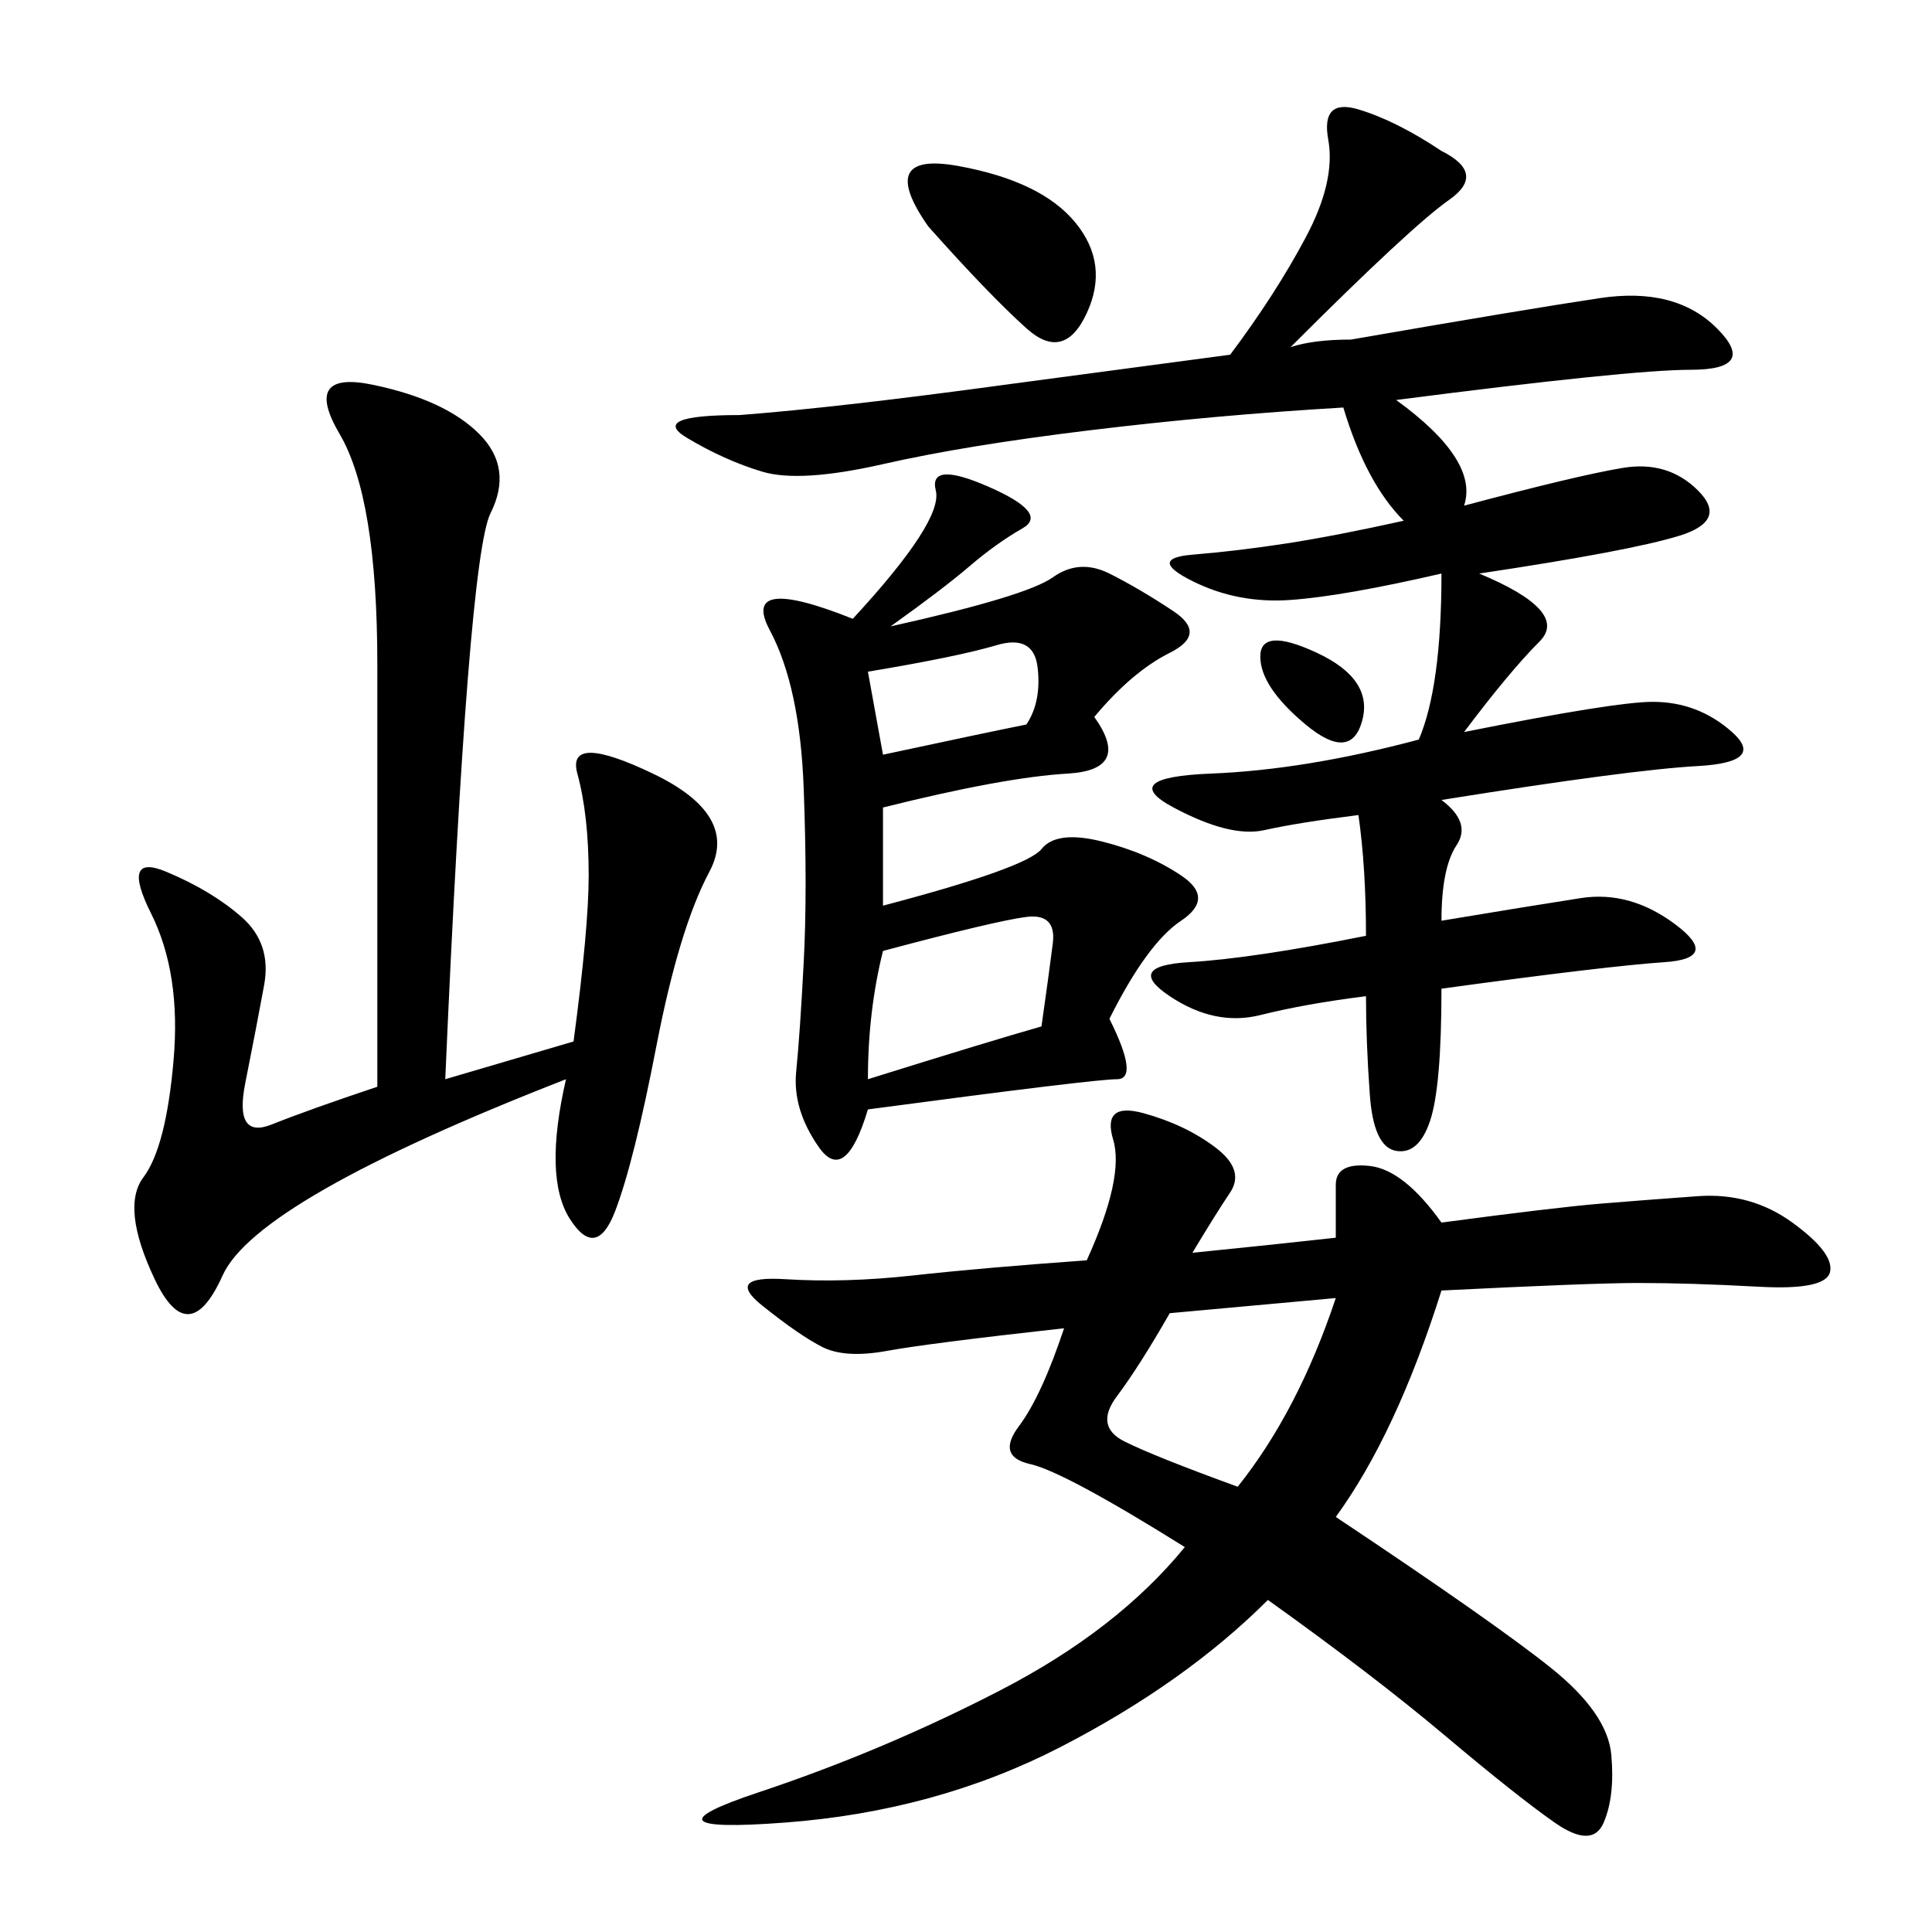 <svg xmlns="http://www.w3.org/2000/svg" xmlns:xlink="http://www.w3.org/1999/xlink" width="300" height="300"><path d="M114.84 64.45Q130.08 63.28 155.86 59.77L155.86 59.77L191.02 55.08Q198.05 45.70 202.73 36.91Q207.42 28.13 206.25 21.68Q205.08 15.23 210.94 16.99Q216.80 18.75 223.83 23.44L223.83 23.44Q230.86 26.95 225 31.05Q219.14 35.16 200.39 53.91L200.39 53.91Q203.91 52.73 209.77 52.73L209.77 52.73Q236.72 48.05 248.44 46.29Q260.16 44.53 266.60 50.98Q273.05 57.42 262.50 57.42L262.50 57.42Q253.13 57.42 216.80 62.11L216.80 62.11Q229.69 71.48 227.34 78.52L227.34 78.52Q244.92 73.83 251.95 72.66Q258.98 71.48 263.67 76.17Q268.36 80.86 260.74 83.20Q253.13 85.55 229.69 89.06L229.69 89.06Q243.75 94.92 239.06 99.61Q234.38 104.30 227.34 113.67L227.34 113.67Q250.78 108.98 256.64 108.98L256.64 108.98Q263.67 108.98 268.95 113.67Q274.22 118.36 263.67 118.95Q253.13 119.53 223.83 124.22L223.83 124.22Q228.52 127.73 226.17 131.25Q223.83 134.77 223.83 142.97L223.83 142.97Q237.89 140.63 245.51 139.45Q253.13 138.28 260.16 143.55Q267.19 148.83 258.40 149.41Q249.61 150 223.83 153.52L223.83 153.52Q223.83 168.75 222.07 174.02Q220.31 179.30 216.80 178.71Q213.28 178.13 212.70 169.92Q212.11 161.72 212.11 154.69L212.11 154.69Q202.73 155.86 195.70 157.62Q188.67 159.38 181.64 154.69Q174.61 150 184.57 149.41Q194.53 148.83 212.11 145.31L212.11 145.31Q212.11 134.77 210.94 126.56L210.94 126.56Q201.56 127.73 196.29 128.91Q191.02 130.08 182.23 125.39Q173.44 120.70 188.09 120.12Q202.73 119.53 220.31 114.84L220.31 114.84Q223.83 106.64 223.83 89.06L223.83 89.06Q208.59 92.58 200.39 93.16Q192.19 93.75 185.16 90.23Q178.13 86.72 185.16 86.13Q192.19 85.55 199.80 84.38Q207.42 83.20 217.97 80.86L217.97 80.86Q212.11 75 208.59 63.28L208.59 63.28Q188.67 64.45 169.34 66.80Q150 69.14 137.11 72.07Q124.22 75 118.36 73.24Q112.50 71.48 106.64 67.97Q100.78 64.45 114.84 64.45L114.84 64.45ZM58.59 168.75L58.59 103.13Q58.59 77.34 52.73 67.38Q46.88 57.42 58.01 59.77Q69.14 62.11 74.41 67.38Q79.69 72.66 76.17 79.69Q72.66 86.72 69.14 167.58L69.14 167.58L89.06 161.72Q91.41 144.14 91.41 135.94L91.41 135.94Q91.41 126.56 89.65 120.12Q87.89 113.67 101.37 120.12Q114.84 126.56 110.16 135.35Q105.47 144.14 101.95 162.30Q98.44 180.47 95.51 188.09Q92.58 195.70 88.48 189.26Q84.38 182.81 87.89 167.58L87.89 167.58Q39.84 186.33 34.57 198.05Q29.30 209.77 24.02 198.63Q18.75 187.50 22.27 182.81Q25.78 178.13 26.95 164.65Q28.13 151.17 23.44 141.80Q18.75 132.42 25.78 135.35Q32.81 138.28 37.50 142.38Q42.19 146.48 41.02 152.93Q39.84 159.38 38.09 168.16Q36.33 176.95 42.19 174.61Q48.05 172.27 58.59 168.75L58.59 168.75ZM138.28 97.27Q159.38 92.58 163.48 89.65Q167.58 86.72 172.27 89.06Q176.95 91.41 182.23 94.92Q187.50 98.44 181.64 101.37Q175.78 104.30 169.92 111.33L169.92 111.33Q175.78 119.53 165.82 120.12Q155.86 120.70 137.11 125.39L137.11 125.39L137.11 140.63Q159.38 134.77 161.72 131.84Q164.06 128.91 171.09 130.66Q178.13 132.42 183.40 135.94Q188.67 139.45 183.40 142.97Q178.13 146.48 172.27 158.20L172.27 158.20Q176.95 167.58 173.44 167.58Q169.92 167.58 134.77 172.27L134.77 172.27Q131.25 183.98 127.15 178.13Q123.05 172.27 123.63 166.41Q124.22 160.55 124.80 149.41Q125.39 138.28 124.80 122.46Q124.22 106.64 119.53 97.85Q114.84 89.06 132.42 96.09L132.42 96.09Q146.48 80.86 145.31 76.17Q144.14 71.48 153.52 75.59Q162.89 79.69 158.79 82.03Q154.69 84.38 150.59 87.89Q146.48 91.41 138.28 97.27L138.28 97.27ZM134.77 167.58Q153.52 161.72 161.72 159.38L161.72 159.38Q162.89 151.17 163.48 146.48Q164.06 141.80 159.38 142.38Q154.69 142.97 137.11 147.66L137.11 147.66Q134.77 157.03 134.77 167.58L134.77 167.58ZM144.14 35.16Q135.94 23.44 148.83 25.78Q161.72 28.13 166.99 34.57Q172.27 41.02 168.75 48.63Q165.23 56.25 159.38 50.98Q153.52 45.70 144.14 35.16L144.14 35.16ZM137.11 117.19Q153.52 113.67 159.38 112.50L159.38 112.50Q161.72 108.98 161.13 103.71Q160.55 98.44 154.69 100.20Q148.83 101.95 134.77 104.30L134.77 104.30L137.11 117.19ZM195.70 101.95Q195.70 97.27 204.49 101.37Q213.28 105.47 211.52 111.91Q209.77 118.36 202.73 112.50Q195.70 106.64 195.70 101.95ZM185.16 194.53Q196.88 193.36 207.42 192.19L207.42 192.19L207.42 183.98Q207.42 180.47 212.70 181.05Q217.97 181.64 223.83 189.84L223.83 189.84Q241.41 187.50 248.44 186.91Q255.47 186.33 263.67 185.74Q271.88 185.16 278.32 189.84Q284.77 194.53 284.18 197.46Q283.59 200.39 273.05 199.80Q262.50 199.22 254.30 199.22L254.30 199.22Q247.27 199.22 223.83 200.39L223.83 200.39Q216.80 222.66 207.42 235.55L207.42 235.55Q232.03 251.95 240.82 258.98Q249.61 266.02 250.20 272.46Q250.78 278.91 249.02 283.01Q247.27 287.11 241.41 283.01Q235.55 278.91 224.41 269.53Q213.28 260.16 196.88 248.44L196.88 248.44Q183.98 261.33 164.65 271.29Q145.31 281.25 121.88 283.01Q98.44 284.77 117.77 278.32Q137.11 271.88 155.27 262.50Q173.44 253.13 183.98 240.23L183.98 240.23Q165.23 228.52 159.96 227.34Q154.69 226.17 158.20 221.48Q161.72 216.80 165.23 206.25L165.23 206.25Q144.14 208.59 137.70 209.77Q131.25 210.94 127.73 209.18Q124.22 207.42 118.36 202.73Q112.50 198.05 121.88 198.63Q131.25 199.22 141.80 198.05Q152.34 196.88 168.75 195.70L168.75 195.70Q174.61 182.81 172.85 176.95Q171.09 171.09 177.54 172.85Q183.98 174.61 188.67 178.13Q193.36 181.64 191.02 185.16Q188.67 188.67 185.16 194.53L185.16 194.53ZM181.64 203.91Q176.95 212.11 173.44 216.80Q169.92 221.48 174.61 223.83Q179.30 226.17 192.19 230.86L192.19 230.86Q201.56 219.14 207.42 201.56L207.42 201.56L181.64 203.91Z"/></svg>